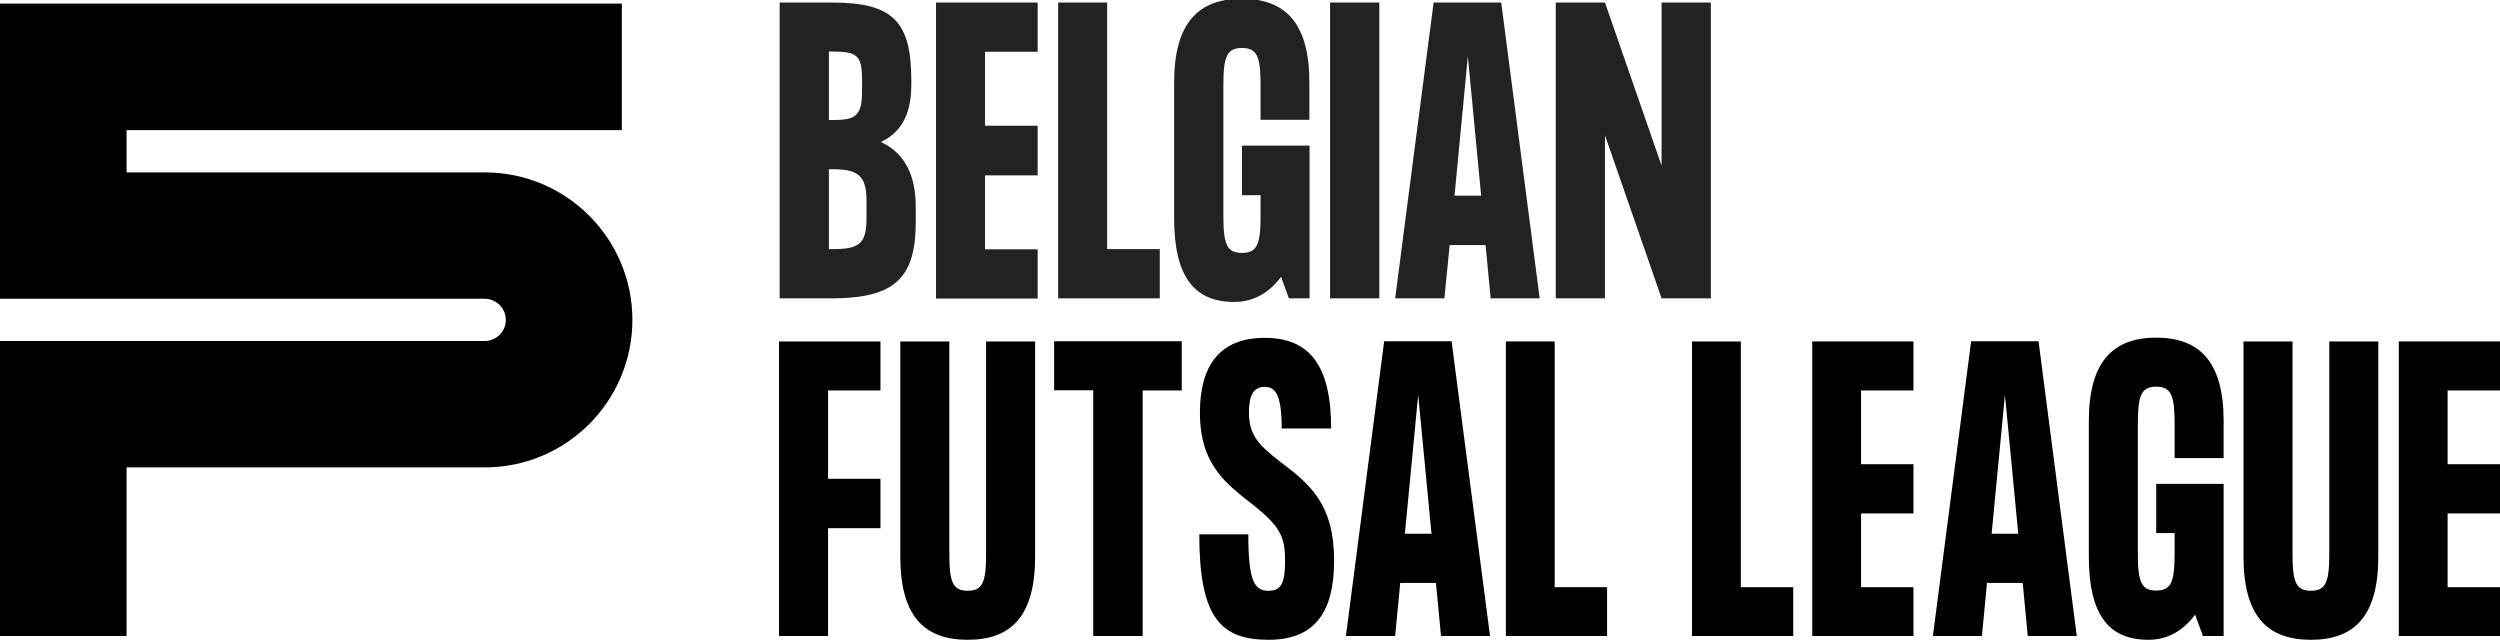<?xml version="1.0" encoding="utf-8"?>
<!-- Generator: Adobe Illustrator 27.8.1, SVG Export Plug-In . SVG Version: 6.00 Build 0)  -->
<svg version="1.1" xmlns="http://www.w3.org/2000/svg" xmlns:xlink="http://www.w3.org/1999/xlink" x="0px" y="0px"
	 viewBox="0 0 1183.2 302.8" style="enable-background:new 0 0 1183.2 302.8;" xml:space="preserve">
<style type="text/css">
	.st0{display:none;}
	.st1{display:inline;}
	.st2{fill:#222221;}
</style>
<g id="Futsal_Logo" class="st0">
	<g class="st1">
		<g>
			<path d="M59.9,301H0V161.4h229.4c5.5,0,10-4.5,10-10c0-5.5-4.5-10-10-10H0V1.7h294.3v59.9H59.9v20h169.6
				c38.5,0,69.8,31.3,69.8,69.8s-31.3,69.8-69.8,69.8H59.9V301z"/>
		</g>
	</g>
	<g class="st1">
		<path d="M432.9,98v7.1c0,26.1-9.6,35.9-39.2,36.1h-24.9V1.7h24.9c28.9,0,37.1,9.4,37.1,36.8v2.1c0,15.5-6.1,23-14.3,26.8
			C425.5,71.6,432.9,80.4,432.9,98z M407.6,38.5c0-11.7-2.1-13.6-13.8-13.6h-1.9v32.3h1.9c10.6,0,13.8-1.9,13.8-13.6V38.5z
			 M391.9,80.4V118h1.9c12.4,0,15.9-2.4,15.9-14.5V95c0-11.7-4.2-14.6-15.9-14.6H391.9z"/>
		<path d="M490.2,1.7v23.2h-24.8v34.9h24.8v23.4h-24.8V118h24.8v23.2h-47.9V1.7H490.2z"/>
		<path d="M559.6,1.7v23.2h-18.5v116.3h-23.4V24.9h-18.5V1.7H559.6z"/>
		<path d="M631.8,58.4h-23.2V40.6c0-13.2-1.6-17.4-8.7-17.4c-7.1,0-8.7,4.2-8.7,17.4v61.7c0,13.2,1.6,17.4,8.7,17.4
			c7.1,0,8.7-4.2,8.7-17.4V84.5h23.2v19c0,28.1-11.2,39.4-31.9,39.4c-20.7,0-31.9-11.3-31.9-39.4V39.4C568,11.3,579.1,0,599.9,0
			c20.7,0,31.9,11.3,31.9,39.4V58.4z"/>
		<path d="M689.1,1.7v23.2h-24.8v34.9h24.8v23.4h-24.8V118h24.8v23.2h-47.9V1.7H689.1z"/>
		<path d="M721.9,1.7l26.7,76.9V1.7h23.2v139.5h-23.2l-26.7-76.9v76.9h-23.2V1.7H721.9z"/>
		<path d="M841.1,1.7v23.2h-18.5v116.3h-23.4V24.9h-18.5V1.7H841.1z"/>
		<path d="M898.1,1.7v23.2h-24.8v34.9h24.8v23.4h-24.8V118h24.8v23.2h-47.9V1.7H898.1z"/>
		<path d="M971.9,128.8c0,5.2,0.2,10.3,1.9,12.4h-23.2c-1.7-2.1-1.9-7.1-1.9-12.4v-26.3c0-12.6-5.9-14.1-15.9-14.1h-1.9v52.8h-23.2
			V1.7h24.8c30.3,0,39.4,10.5,39.4,38V50c0,15.7-4.4,26-13.8,31.9c9.2,3.5,13.8,10.8,13.8,24.9V128.8z M948.7,39.7
			c0-12-3.5-14.8-16-14.8h-1.7v40.3h1.7c12.6,0,16-3.5,16-15.2V39.7z"/>
	</g>
	<g class="st1">
		<path d="M416.7,161.6v23.2h-24.8v41.8h24.8v23.4h-24.8V301h-23.2V161.6H416.7z"/>
		<path d="M466.7,161.6h23.2v101.8c0,28.1-11.2,39.4-31.9,39.4c-20.7,0-31.9-11.3-31.9-39.4V161.6h23.2v100.6
			c0,13.2,1.6,17.4,8.7,17.4c7.1,0,8.7-4.2,8.7-17.4V161.6z"/>
		<path d="M559.3,161.6v23.2h-18.5V301h-23.4V184.7h-18.5v-23.2H559.3z"/>
		<path d="M631.4,265.3c0,24.1-8.9,37.5-31,37.5c-22.7,0-32.8-10.5-32.8-49.9h23.2c0,22.5,3,26.7,9.6,26.7c6.1,0,7.8-3.8,7.8-14.3
			c0-11.7-2.8-16.4-14.8-26.1c-12.6-9.9-25.5-18.8-25.5-43.9c0-22.1,9.2-35.4,30.7-35.4c21.3,0,31.4,13.2,31.4,42.9h-23.4
			c0-16-3-19.7-8-19.7c-5.2,0-7.5,3.7-7.5,12.2c0,11,5.1,15.7,15,23.4C620.8,229.7,631.4,239.3,631.4,265.3z"/>
		<path d="M682,301l-2.4-25.1h-16.9l-2.4,25.1H637l18.1-139.5H687L705.2,301H682z M664.9,252.6h12.6l-6.3-65.7L664.9,252.6z"/>
		<path d="M735.8,161.6v116.3h24.8V301h-47.9V161.6H735.8z"/>
		<path d="M823.9,161.6v116.3h24.8V301h-47.9V161.6H823.9z"/>
		<path d="M905.6,161.6v23.2h-24.8v34.9h24.8V243h-24.8v34.9h24.8V301h-47.9V161.6H905.6z"/>
		<path d="M959.7,301l-2.4-25.1h-16.9l-2.4,25.1h-23.2l18.1-139.5h31.9L982.9,301H959.7z M942.6,252.6h12.6l-6.3-65.7L942.6,252.6z"
			/>
		<path d="M1052.4,216.8h-23.2v-16.4c0-13.2-1.6-17.4-8.7-17.4c-7.1,0-8.7,4.2-8.7,17.4v61.7c0,13.2,1.6,17.4,8.7,17.4
			c7.1,0,8.7-4.2,8.7-17.4v-9.8h-8.7V229h31.9v72h-9.8l-3.7-10.1c-5.2,7-12.4,11.9-22.1,11.9c-18.7,0-28.2-11.7-28.2-39.4v-64.2
			c0-27.7,11.2-39.4,31.9-39.4c20.7,0,31.9,11.7,31.9,39.4V216.8z"/>
		<path d="M1102.4,161.6h23.2v101.8c0,28.1-11.2,39.4-31.9,39.4s-31.9-11.3-31.9-39.4V161.6h23.2v100.6c0,13.2,1.6,17.4,8.7,17.4
			s8.7-4.2,8.7-17.4V161.6z"/>
		<path d="M1183.2,161.6v23.2h-24.8v34.9h24.8V243h-24.8v34.9h24.8V301h-47.9V161.6H1183.2z"/>
	</g>
</g>
<g id="Futsal_Logo_copy">
	<g>
		<g>
			<path d="M59.9,301H0V161.4h229.4c5.5,0,10-4.5,10-10c0-5.5-4.5-10-10-10H0V1.7h294.3v59.9H59.9v20h169.6
				c38.5,0,69.8,31.3,69.8,69.8s-31.3,69.8-69.8,69.8H59.9V301z"/>
		</g>
	</g>
	<g>
		<path d="M416.7,161.6v23.2h-24.8v41.8h24.8v23.4h-24.8V301h-23.2V161.6H416.7z"/>
		<path d="M466.7,161.6h23.2v101.8c0,28.1-11.2,39.4-31.9,39.4c-20.7,0-31.9-11.3-31.9-39.4V161.6h23.2v100.6
			c0,13.2,1.6,17.4,8.7,17.4c7.1,0,8.7-4.2,8.7-17.4V161.6z"/>
		<path d="M559.3,161.6v23.2h-18.5V301h-23.4V184.7h-18.5v-23.2H559.3z"/>
		<path d="M631.4,265.3c0,24.1-8.9,37.5-31,37.5c-22.7,0-32.8-10.5-32.8-49.9h23.2c0,22.5,3,26.7,9.6,26.7c6.1,0,7.8-3.8,7.8-14.3
			c0-11.7-2.8-16.4-14.8-26.1c-12.6-9.9-25.5-18.8-25.5-43.9c0-22.1,9.2-35.4,30.7-35.4c21.3,0,31.4,13.2,31.4,42.9h-23.4
			c0-16-3-19.7-8-19.7c-5.2,0-7.5,3.7-7.5,12.2c0,11,5.1,15.7,15,23.4C620.8,229.7,631.4,239.3,631.4,265.3z"/>
		<path d="M682,301l-2.4-25.1h-16.9l-2.4,25.1H637l18.1-139.5H687L705.2,301H682z M664.9,252.6h12.6l-6.3-65.7L664.9,252.6z"/>
		<path d="M735.8,161.6v116.3h24.8V301h-47.9V161.6H735.8z"/>
		<path d="M823.9,161.6v116.3h24.8V301h-47.9V161.6H823.9z"/>
		<path d="M905.6,161.6v23.2h-24.8v34.9h24.8V243h-24.8v34.9h24.8V301h-47.9V161.6H905.6z"/>
		<path d="M959.7,301l-2.4-25.1h-16.9l-2.4,25.1h-23.2l18.1-139.5h31.9L982.9,301H959.7z M942.6,252.6h12.6l-6.3-65.7L942.6,252.6z"
			/>
		<path d="M1052.4,216.8h-23.2v-16.4c0-13.2-1.6-17.4-8.7-17.4c-7.1,0-8.7,4.2-8.7,17.4v61.7c0,13.2,1.6,17.4,8.7,17.4
			c7.1,0,8.7-4.2,8.7-17.4v-9.8h-8.7V229h31.9v72h-9.8l-3.7-10.1c-5.2,7-12.4,11.9-22.1,11.9c-18.7,0-28.2-11.7-28.2-39.4v-64.2
			c0-27.7,11.2-39.4,31.9-39.4c20.7,0,31.9,11.7,31.9,39.4V216.8z"/>
		<path d="M1102.4,161.6h23.2v101.8c0,28.1-11.2,39.4-31.9,39.4s-31.9-11.3-31.9-39.4V161.6h23.2v100.6c0,13.2,1.6,17.4,8.7,17.4
			s8.7-4.2,8.7-17.4V161.6z"/>
		<path d="M1183.2,161.6v23.2h-24.8v34.9h24.8V243h-24.8v34.9h24.8V301h-47.9V161.6H1183.2z"/>
	</g>
</g>
<g id="Layer_2">
	<g>
		<path class="st2" d="M433.4,97.8v7.2c0,26.3-9.6,36.1-39.4,36.2h-25V1.2h25c29.1,0,37.3,9.5,37.3,36.9v2.1
			c0,15.6-6.1,23.1-14.4,27C426,71.4,433.4,80.1,433.4,97.8z M408,38.1c0-11.7-2.1-13.7-13.8-13.7h-1.9v32.4h1.9
			c10.7,0,13.8-1.9,13.8-13.7V38.1z M392.3,80.1v37.8h1.9c12.4,0,15.9-2.5,15.9-14.5v-8.6c0-11.7-4.2-14.7-15.9-14.7H392.3z"/>
		<path class="st2" d="M491.1,1.2v23.3h-24.9v35h24.9v23.5h-24.9v35h24.9v23.3H443V1.2H491.1z"/>
		<path class="st2" d="M524,1.2v116.7h24.9v23.3h-48.1V1.2H524z"/>
		<path class="st2" d="M619.9,56.7h-23.3V40.2c0-13.3-1.6-17.5-8.8-17.5c-7.2,0-8.8,4.2-8.8,17.5v62c0,13.3,1.6,17.5,8.8,17.5
			c7.2,0,8.8-4.2,8.8-17.5v-9.8h-8.8V68.9h32v72.3h-9.8l-3.7-10.2c-5.2,7-12.4,11.9-22.2,11.9c-18.7,0-28.4-11.7-28.4-39.6V39
			c0-27.8,11.2-39.6,32-39.6s32,11.7,32,39.6V56.7z"/>
		<path class="st2" d="M629.5,141.2V1.2h23.3v140H629.5z"/>
		<path class="st2" d="M705.5,141.2l-2.4-25.2h-17l-2.5,25.2h-23.3l18.2-140h32l18.2,140H705.5z M688.4,92.6H701l-6.3-66L688.4,92.6
			z"/>
		<path class="st2" d="M759.6,1.2l26.8,77.2V1.2h23.3v140h-23.3L759.6,64v77.2h-23.3V1.2H759.6z"/>
	</g>
</g>
</svg>
